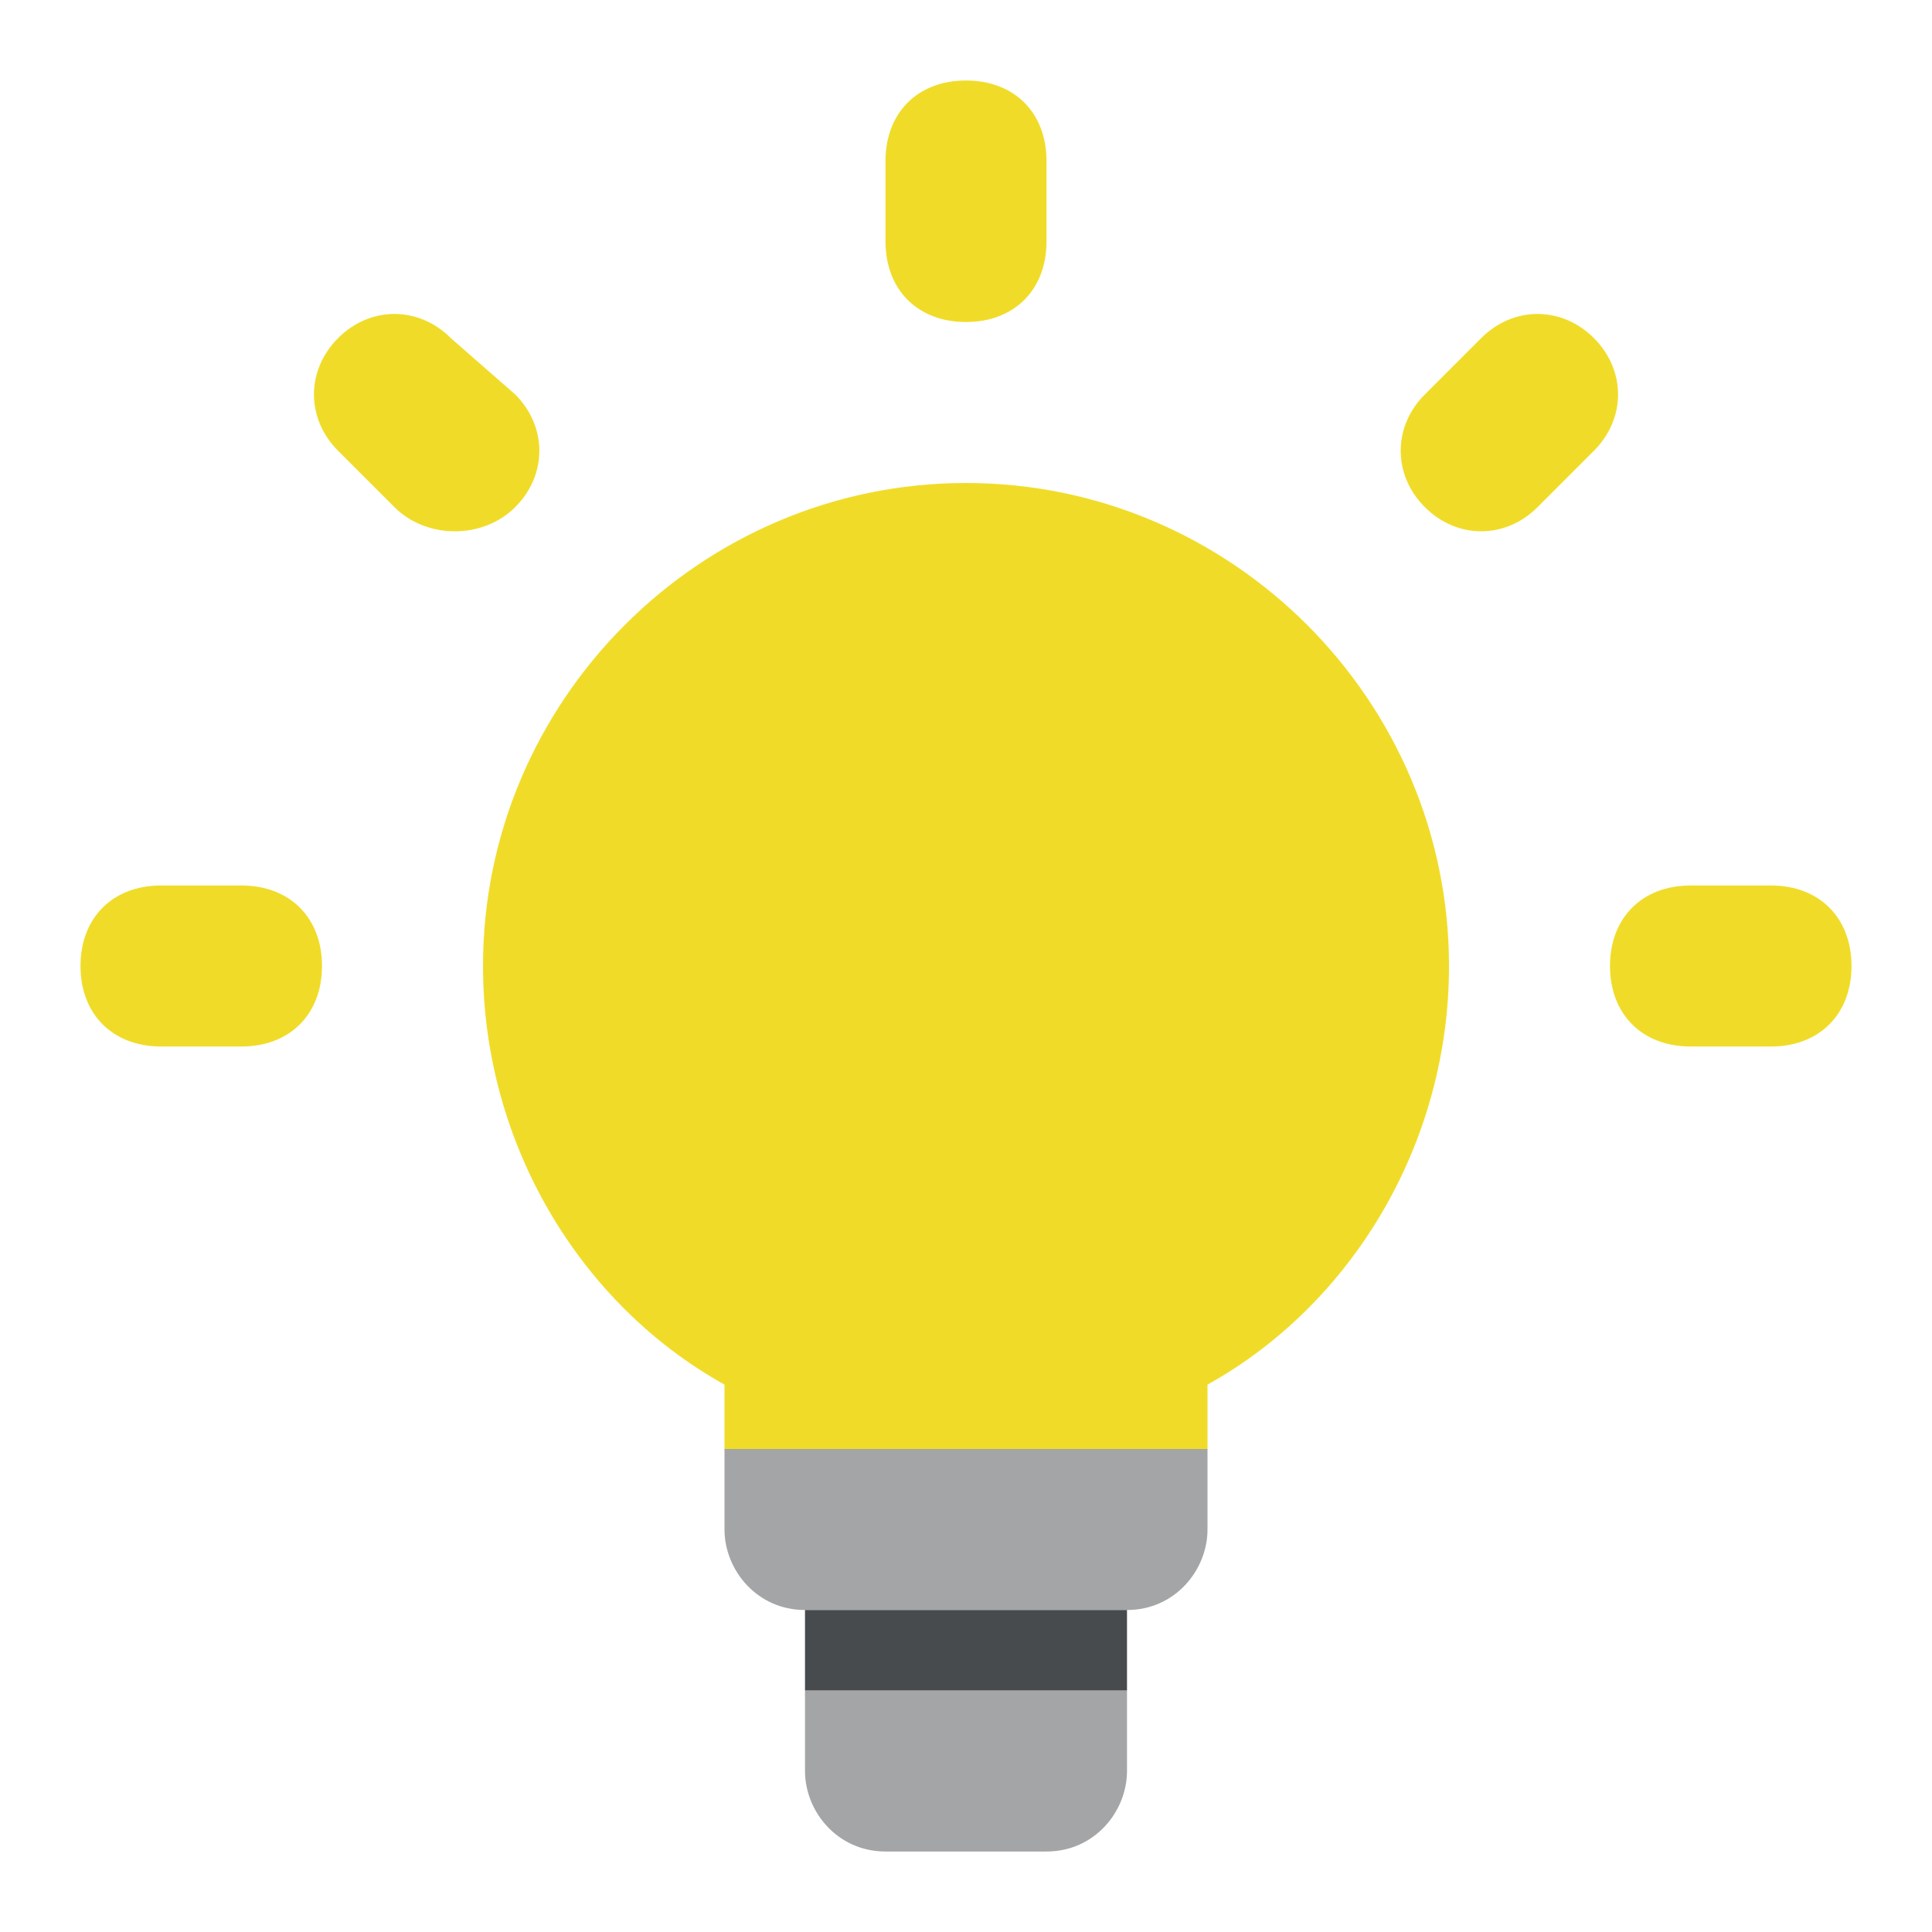 <?xml version="1.0" encoding="utf-8"?>
<!-- Generator: Adobe Illustrator 22.1.0, SVG Export Plug-In . SVG Version: 6.00 Build 0)  -->
<svg version="1.1" id="Ebene_1" xmlns="http://www.w3.org/2000/svg" xmlns:xlink="http://www.w3.org/1999/xlink" x="0px" y="0px"
	 width="24px" height="24px" viewBox="0 0 24 24" enable-background="new 0 0 24 24" xml:space="preserve">
<g>
	<path fill="#F0DC28" d="M20,12L20,12c0,0.6,0.4,1,1,1h1c0.6,0,1-0.4,1-1v0c0-0.6-0.4-1-1-1h-1C20.4,11,20,11.4,20,12z"/>
	<path fill="#F0DC28" d="M2,13h1c0.6,0,1-0.4,1-1v0c0-0.6-0.4-1-1-1H2c-0.6,0-1,0.4-1,1v0C1,12.6,1.4,13,2,13z"/>
	<path fill="#F0DC28" d="M12,4L12,4c0.6,0,1-0.4,1-1V2c0-0.6-0.4-1-1-1h0c-0.6,0-1,0.4-1,1v1C11,3.6,11.4,4,12,4z"/>
	<path fill="#F0DC28" d="M4.2,5.6l0.7,0.7c0.4,0.4,1.1,0.4,1.5,0l0,0c0.4-0.4,0.4-1,0-1.4L5.6,4.2c-0.4-0.4-1-0.4-1.4,0l0,0
		C3.8,4.6,3.8,5.2,4.2,5.6z"/>
	<path fill="#F0DC28" d="M18.4,4.2l-0.7,0.7c-0.4,0.4-0.4,1,0,1.4v0c0.4,0.4,1,0.4,1.4,0l0.7-0.7c0.4-0.4,0.4-1,0-1.4v0
		C19.4,3.8,18.8,3.8,18.4,4.2z"/>
</g>
<path fill="#F0DC28" d="M15,17.2c1.8-1,3-3,3-5.2c0-3.3-2.7-6-6-6s-6,2.7-6,6c0,2.2,1.2,4.2,3,5.2V18h6V17.2z"/>
<path fill="#A3A5A7" d="M10,20h4c0.6,0,1-0.5,1-1v-1H9v1C9,19.5,9.4,20,10,20z"/>
<path fill="#A3A5A7" d="M10,22c0,0.5,0.4,1,1,1h2c0.6,0,1-0.5,1-1v-1h-4V22z"/>
<rect x="10" y="20" fill="#484B4E" width="4" height="1"/>
</svg>
